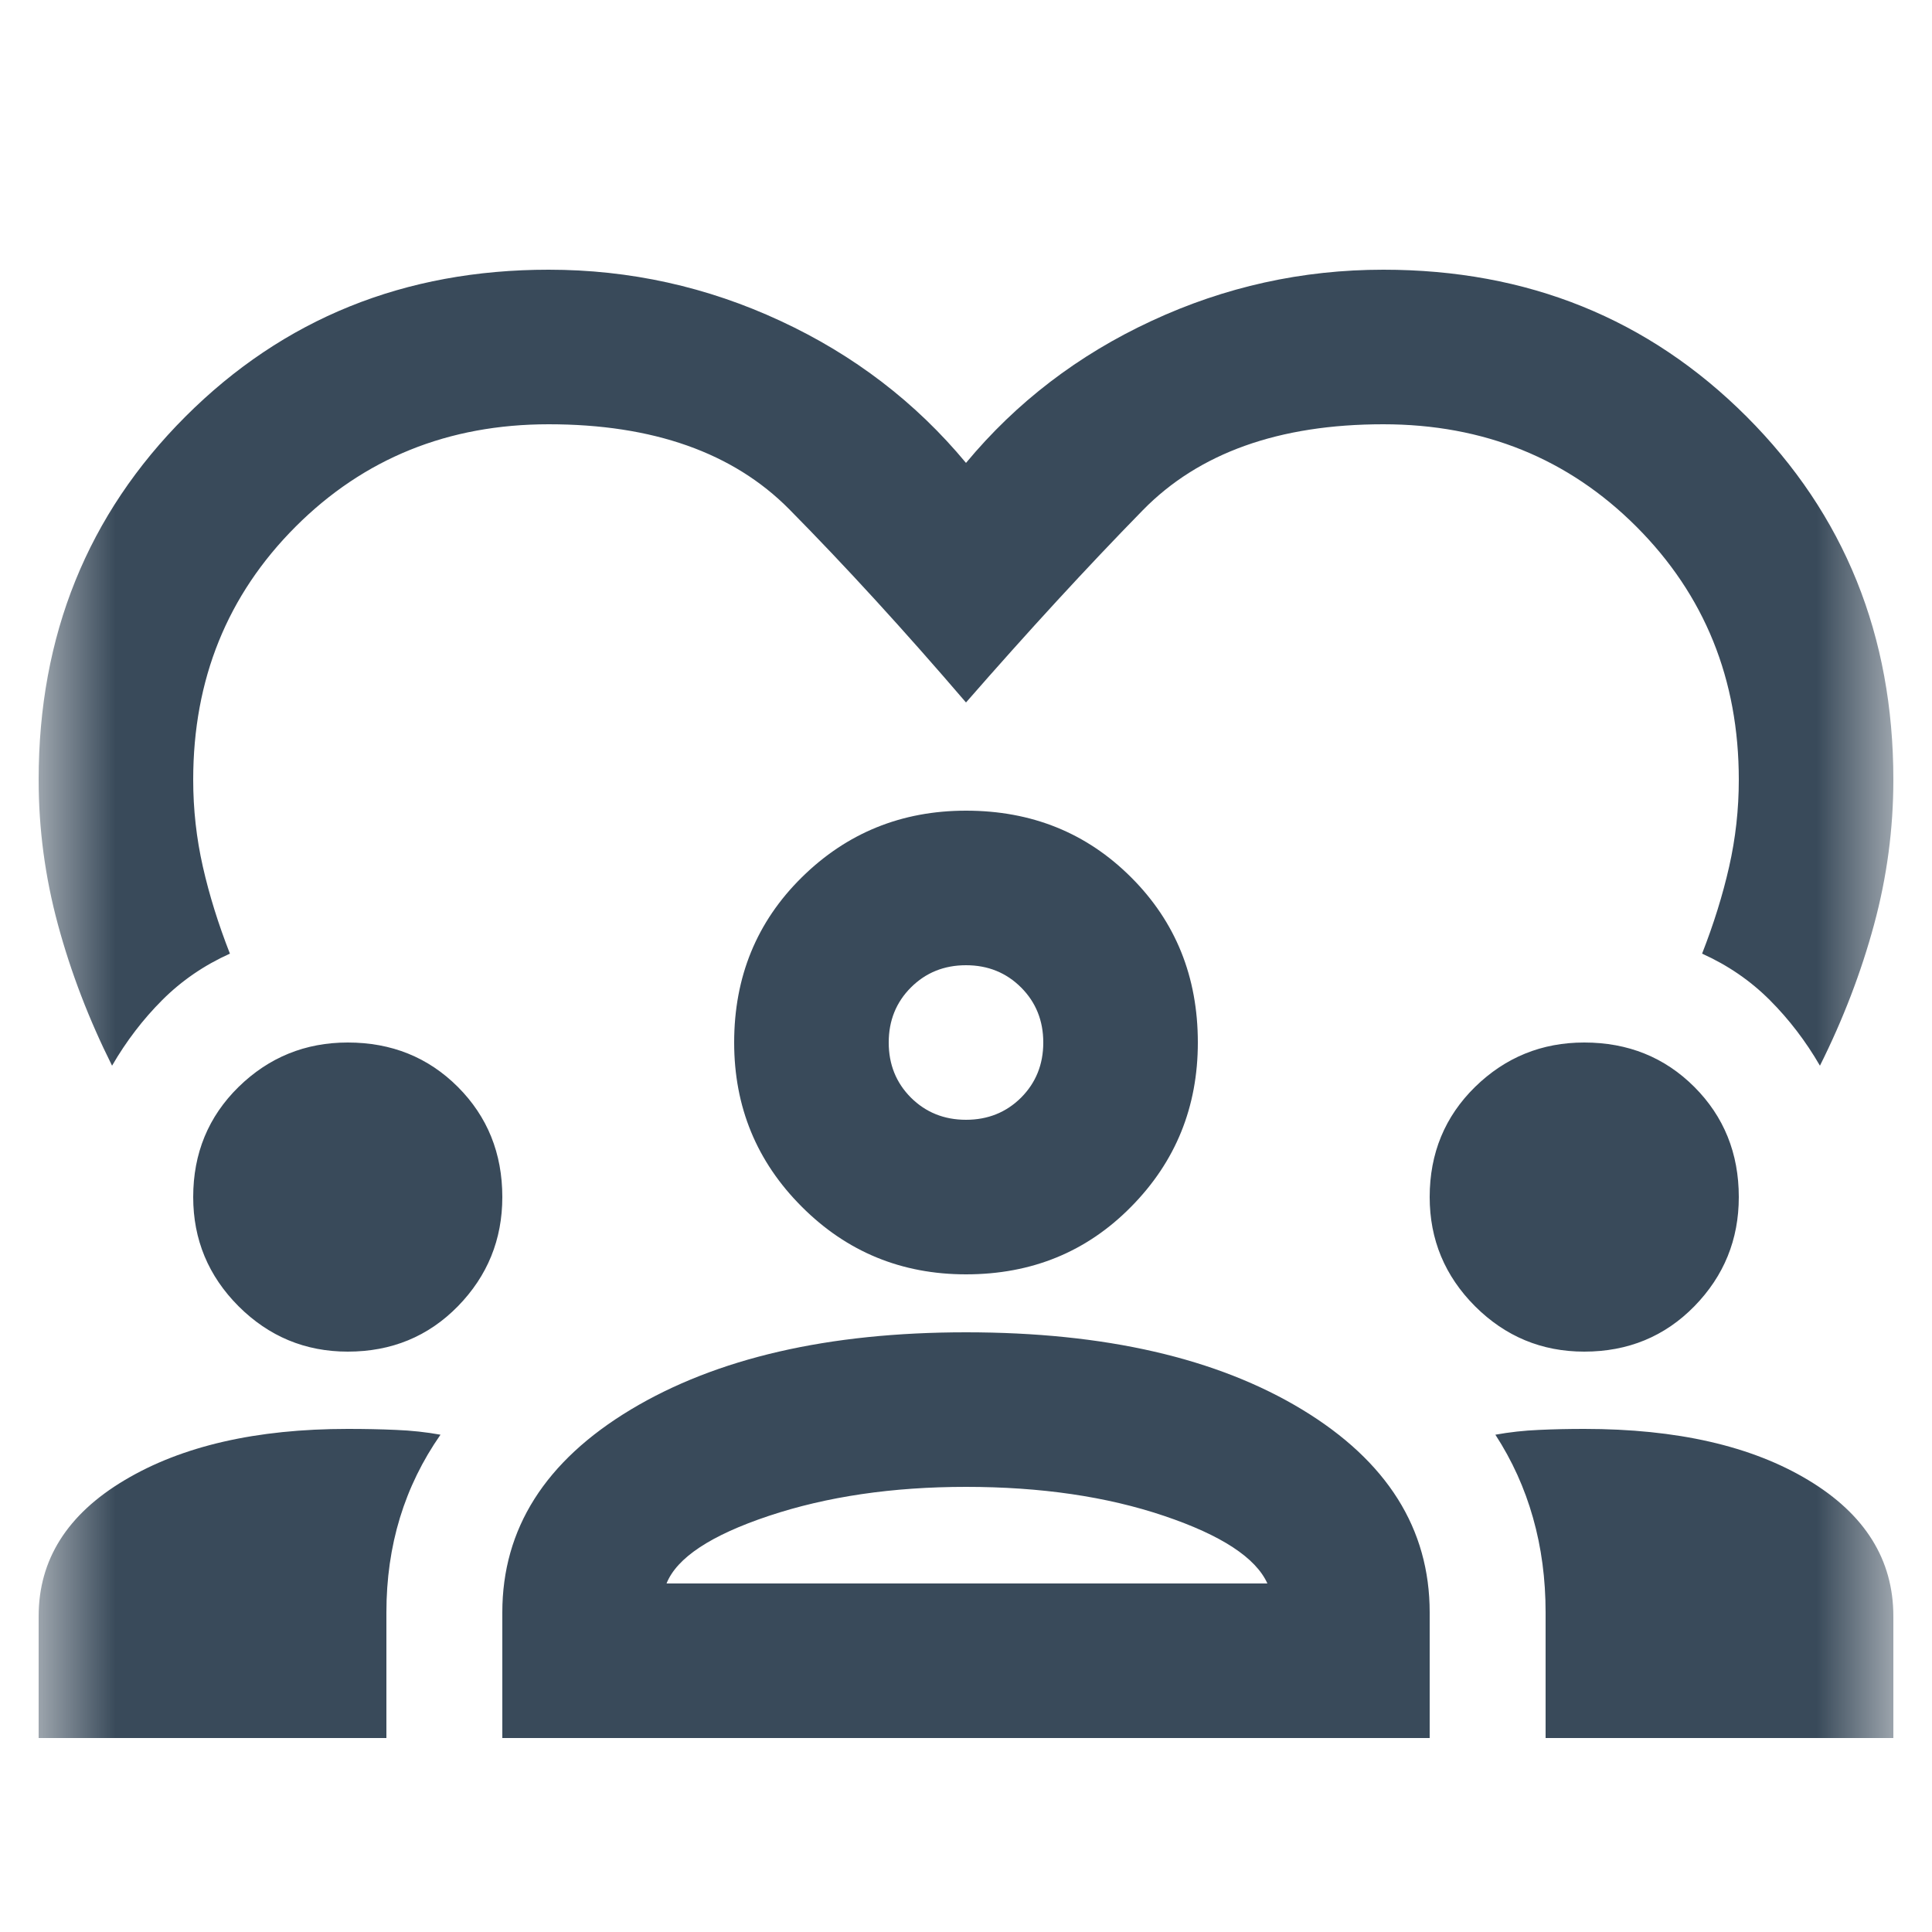 <svg width="25" height="25" viewBox="0 0 25 25" fill="none" xmlns="http://www.w3.org/2000/svg">
    <mask id="mask0_3614_23745" style="mask-type:alpha" maskUnits="userSpaceOnUse" x="0" y="0" width="25" height="25">
        <rect x="0.5" y="0.49" width="24" height="24" fill="#D9D9D9"/>
    </mask>
    <g mask="url(#mask0_3614_23745)">
        <path d="M1.45 13.79C1.15 13.19 0.917 12.582 0.75 11.965C0.583 11.349 0.5 10.724 0.5 10.09C0.5 8.224 1.133 6.657 2.4 5.39C3.667 4.124 5.233 3.49 7.1 3.49C8.15 3.49 9.15 3.711 10.1 4.153C11.05 4.594 11.85 5.207 12.5 5.99C13.15 5.207 13.95 4.594 14.9 4.153C15.85 3.711 16.85 3.49 17.9 3.49C19.767 3.49 21.333 4.124 22.6 5.39C23.867 6.657 24.5 8.224 24.5 10.09C24.5 10.724 24.417 11.349 24.25 11.965C24.083 12.582 23.85 13.19 23.55 13.79C23.367 13.474 23.15 13.19 22.9 12.94C22.65 12.69 22.358 12.49 22.025 12.34C22.175 11.957 22.292 11.582 22.375 11.215C22.458 10.849 22.5 10.474 22.5 10.09C22.5 8.79 22.058 7.699 21.175 6.815C20.292 5.932 19.2 5.49 17.9 5.49C16.55 5.49 15.512 5.861 14.787 6.603C14.062 7.344 13.3 8.174 12.5 9.09C11.7 8.157 10.938 7.324 10.213 6.59C9.488 5.857 8.45 5.49 7.1 5.49C5.8 5.49 4.708 5.932 3.825 6.815C2.942 7.699 2.5 8.79 2.5 10.09C2.5 10.474 2.542 10.849 2.625 11.215C2.708 11.582 2.825 11.957 2.975 12.34C2.642 12.49 2.35 12.69 2.1 12.94C1.85 13.19 1.633 13.474 1.45 13.79ZM0.5 22.49V20.915C0.5 20.182 0.871 19.594 1.613 19.153C2.354 18.711 3.317 18.49 4.5 18.49C4.717 18.49 4.925 18.494 5.125 18.503C5.325 18.511 5.517 18.532 5.7 18.565C5.467 18.899 5.292 19.257 5.175 19.64C5.058 20.024 5 20.432 5 20.865V22.49H0.5ZM6.5 22.49V20.865C6.5 19.782 7.054 18.907 8.162 18.24C9.271 17.574 10.717 17.24 12.5 17.24C14.3 17.24 15.75 17.574 16.85 18.24C17.95 18.907 18.5 19.782 18.5 20.865V22.49H6.5ZM20 22.49V20.865C20 20.432 19.946 20.024 19.837 19.64C19.729 19.257 19.567 18.899 19.35 18.565C19.533 18.532 19.721 18.511 19.913 18.503C20.104 18.494 20.3 18.49 20.5 18.49C21.7 18.49 22.667 18.711 23.4 19.153C24.133 19.594 24.5 20.182 24.5 20.915V22.49H20ZM12.5 19.24C11.55 19.24 10.7 19.365 9.95 19.615C9.2 19.865 8.758 20.157 8.625 20.49H16.4C16.25 20.157 15.804 19.865 15.062 19.615C14.321 19.365 13.467 19.24 12.5 19.24ZM4.5 17.49C3.95 17.49 3.479 17.294 3.087 16.903C2.696 16.511 2.5 16.04 2.5 15.49C2.5 14.924 2.696 14.449 3.087 14.065C3.479 13.682 3.95 13.49 4.5 13.49C5.067 13.49 5.542 13.682 5.925 14.065C6.308 14.449 6.5 14.924 6.5 15.49C6.5 16.04 6.308 16.511 5.925 16.903C5.542 17.294 5.067 17.49 4.5 17.49ZM20.5 17.49C19.95 17.49 19.479 17.294 19.087 16.903C18.696 16.511 18.5 16.04 18.5 15.49C18.5 14.924 18.696 14.449 19.087 14.065C19.479 13.682 19.95 13.49 20.5 13.49C21.067 13.49 21.542 13.682 21.925 14.065C22.308 14.449 22.5 14.924 22.5 15.49C22.5 16.04 22.308 16.511 21.925 16.903C21.542 17.294 21.067 17.49 20.5 17.49ZM12.5 16.49C11.667 16.49 10.958 16.199 10.375 15.615C9.792 15.032 9.5 14.324 9.5 13.49C9.5 12.64 9.792 11.928 10.375 11.353C10.958 10.778 11.667 10.49 12.5 10.49C13.35 10.49 14.062 10.778 14.637 11.353C15.213 11.928 15.5 12.64 15.5 13.49C15.5 14.324 15.213 15.032 14.637 15.615C14.062 16.199 13.35 16.49 12.5 16.49ZM12.5 12.49C12.217 12.49 11.979 12.586 11.787 12.778C11.596 12.969 11.5 13.207 11.5 13.49C11.5 13.774 11.596 14.011 11.787 14.203C11.979 14.394 12.217 14.49 12.5 14.49C12.783 14.49 13.021 14.394 13.213 14.203C13.404 14.011 13.5 13.774 13.5 13.49C13.5 13.207 13.404 12.969 13.213 12.778C13.021 12.586 12.783 12.49 12.5 12.49Z" fill="#394A5A"/>
    </g>
</svg>
